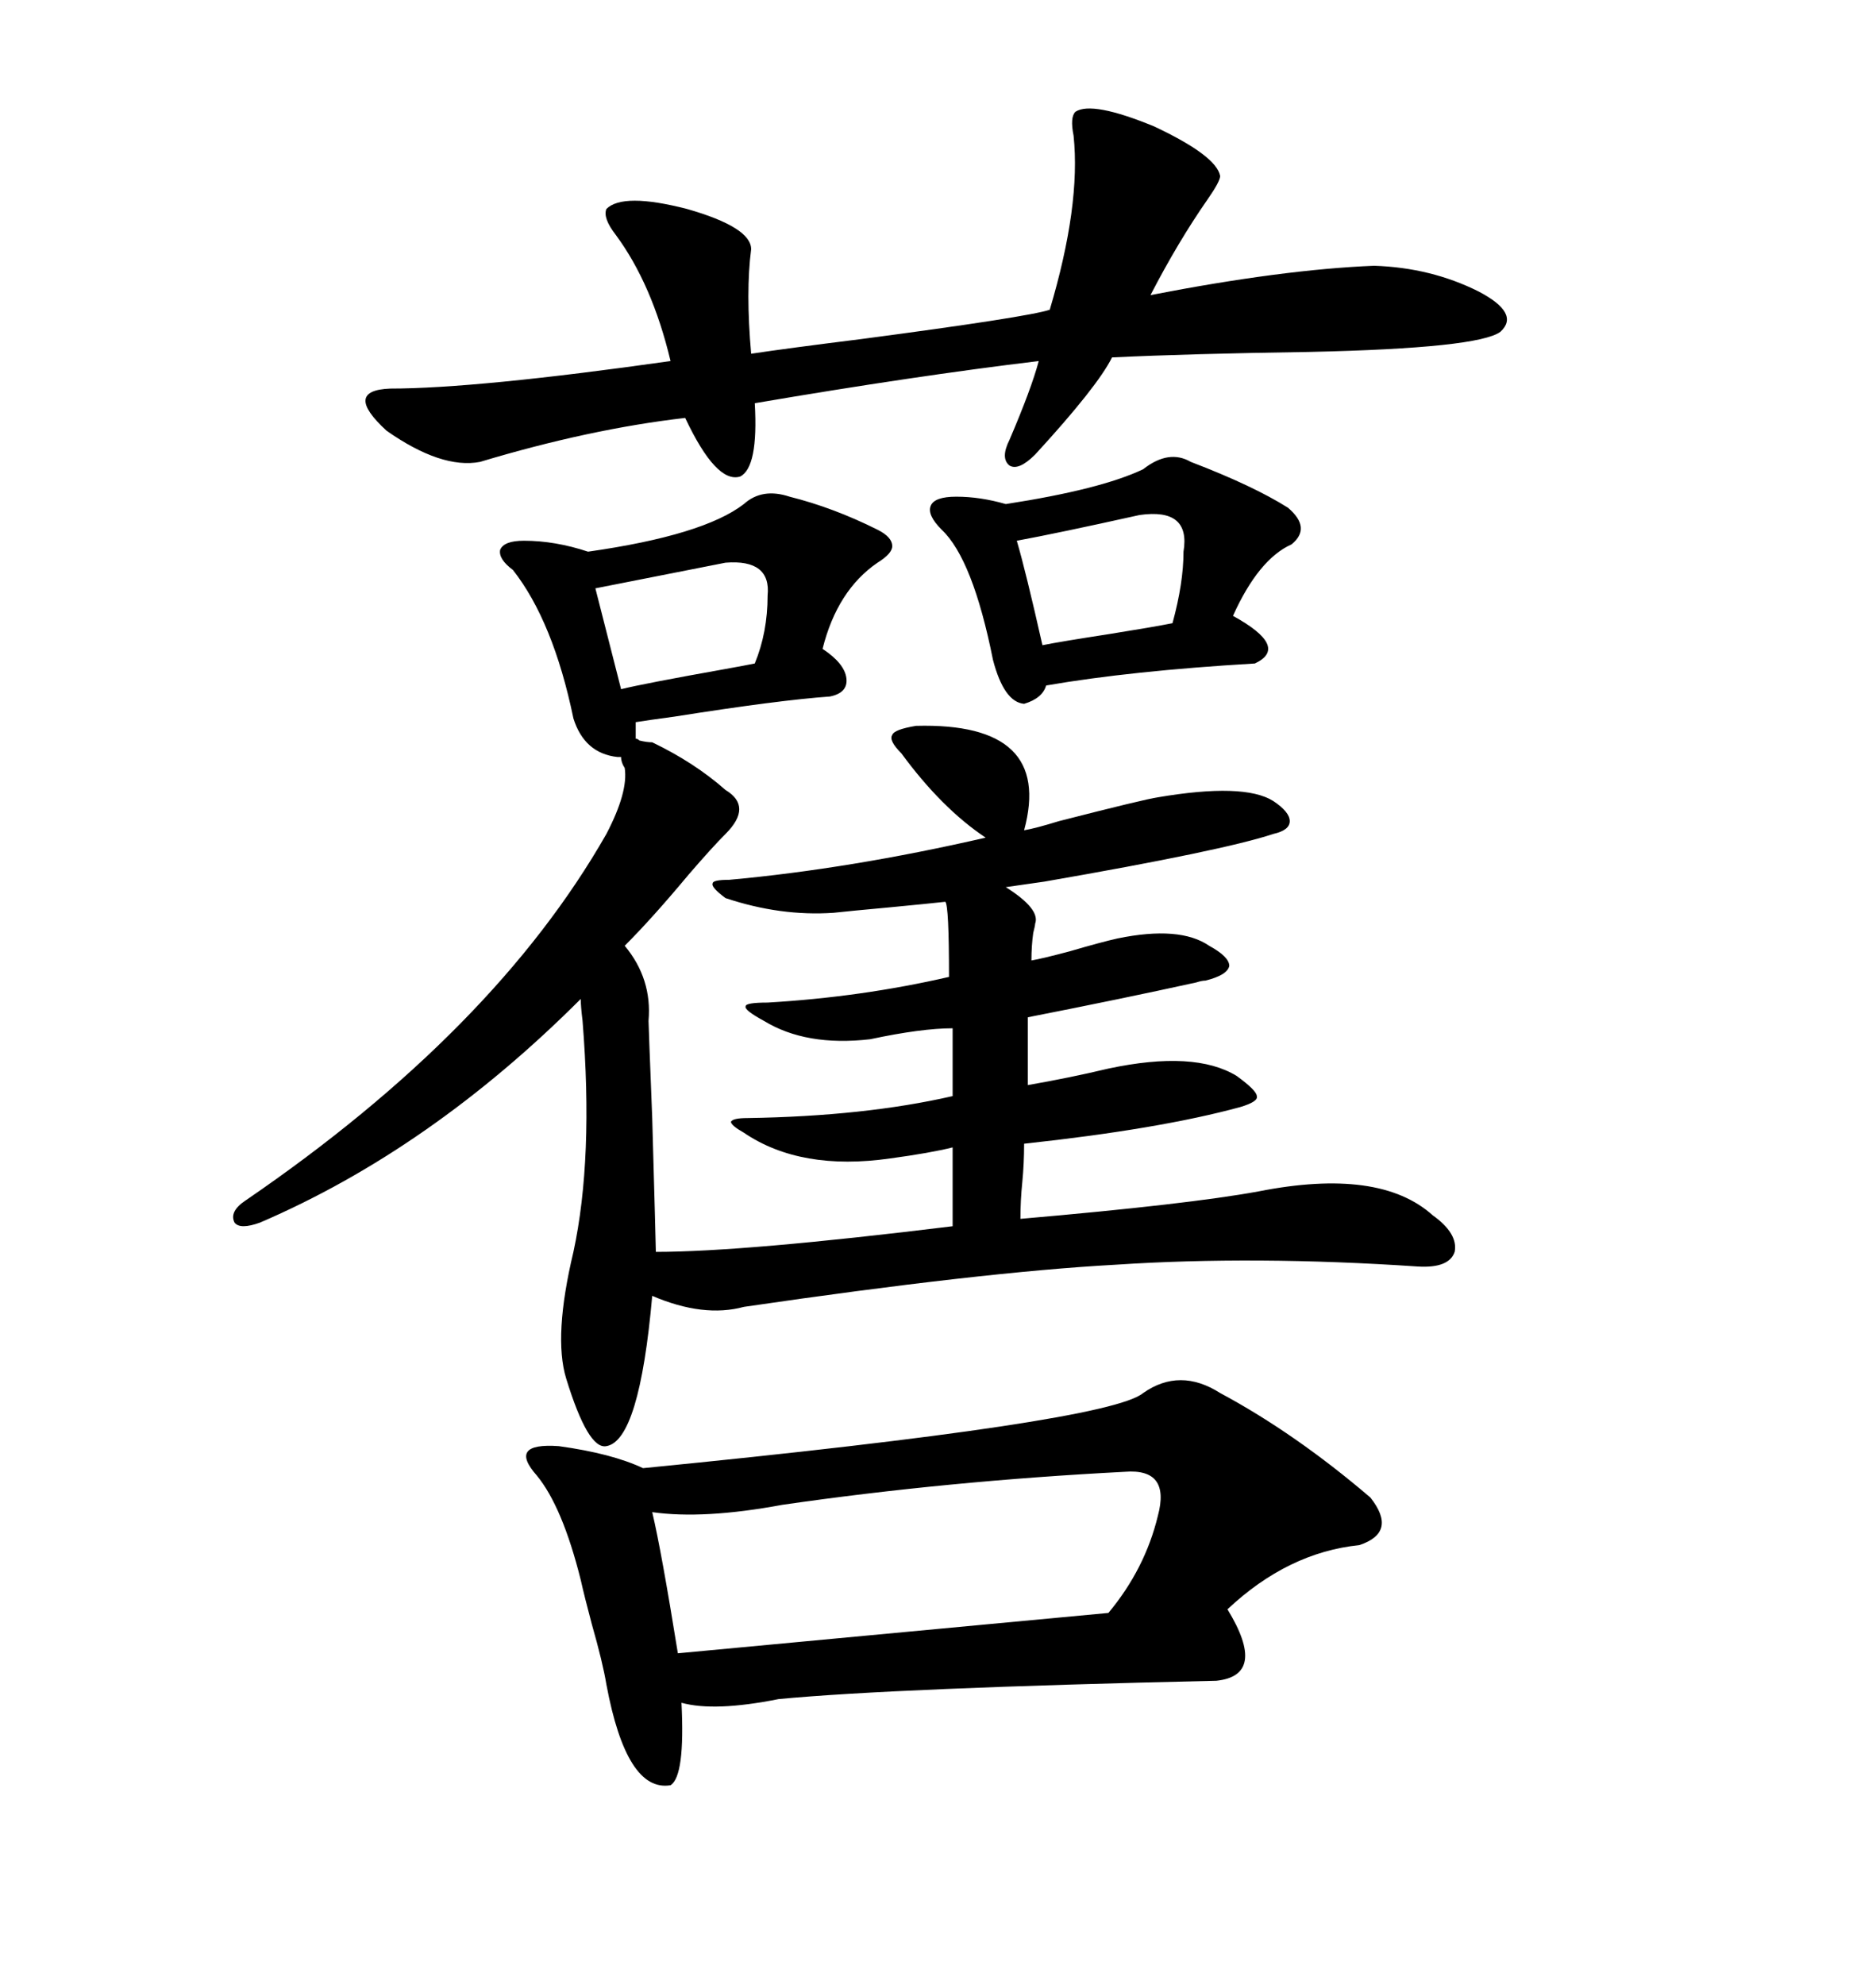 <svg xmlns="http://www.w3.org/2000/svg" xmlns:xlink="http://www.w3.org/1999/xlink" width="300" height="317.285"><path d="M104.30 118.65L104.30 118.65Q111.04 121.88 116.02 126.27L116.02 126.27Q120.41 128.91 116.02 133.30L116.02 133.30Q113.96 135.35 110.16 139.75L110.16 139.75Q104.30 146.78 99.90 151.17L99.90 151.17Q104.30 156.45 103.71 163.18L103.71 163.18Q103.71 163.77 104.30 178.71L104.30 178.71Q104.88 199.22 104.88 200.10L104.88 200.10Q118.95 200.10 152.34 196.00L152.34 196.00L152.34 183.40Q148.83 184.28 142.38 185.16L142.38 185.16Q128.03 187.21 118.95 181.05L118.95 181.05Q116.89 179.88 116.89 179.30L116.89 179.30Q117.19 178.71 119.53 178.71L119.53 178.71Q138.28 178.42 152.34 175.20L152.34 175.20L152.34 164.36Q147.36 164.36 139.16 166.11L139.16 166.11Q128.91 167.29 122.17 163.18L122.17 163.18Q118.95 161.43 119.24 160.84L119.24 160.84Q119.24 160.25 122.75 160.25L122.75 160.25Q137.70 159.38 151.76 156.15L151.76 156.15Q151.76 144.73 151.17 144.14L151.17 144.14Q148.54 144.43 142.38 145.02L142.38 145.02Q135.94 145.61 133.30 145.90L133.30 145.90Q124.80 146.48 116.02 143.55L116.02 143.55Q113.67 141.80 113.96 141.21L113.96 141.21Q113.96 140.63 116.60 140.63L116.60 140.63Q135.94 138.87 157.62 133.89L157.62 133.89Q150.59 129.20 144.14 120.41L144.14 120.41Q142.09 118.36 142.68 117.48L142.68 117.48Q142.97 116.60 146.48 116.02L146.48 116.02Q168.46 115.43 163.77 132.71L163.77 132.71Q165.53 132.42 169.34 131.25L169.34 131.25Q183.11 127.73 185.16 127.44L185.16 127.44Q198.93 125.10 203.61 128.03L203.61 128.03Q206.25 129.79 206.25 131.25L206.25 131.25Q206.25 132.71 203.61 133.30L203.61 133.30Q195.70 135.94 166.99 140.92L166.99 140.92Q162.89 141.50 160.84 141.80L160.84 141.80Q166.41 145.31 165.53 147.66L165.53 147.66Q165.53 147.95 165.23 149.12L165.23 149.12Q164.94 151.17 164.94 153.52L164.94 153.52Q166.70 153.22 171.09 152.05L171.09 152.05Q176.07 150.59 178.71 150L178.71 150Q188.67 147.95 193.36 151.17L193.36 151.17Q196.58 152.93 196.58 154.39L196.58 154.39Q196.29 155.86 192.77 156.74L192.77 156.74Q192.19 156.74 191.31 157.03L191.31 157.03Q179.30 159.67 164.36 162.60L164.36 162.60L164.36 173.44Q171.09 172.27 177.25 170.80L177.25 170.80Q191.02 167.87 197.75 171.97L197.75 171.97Q200.98 174.32 200.98 175.20L200.98 175.20Q201.27 176.07 198.34 176.95L198.34 176.95Q185.45 180.47 163.77 182.81L163.77 182.81Q163.77 186.04 163.48 188.96L163.48 188.96Q163.18 191.89 163.18 194.82L163.18 194.82Q190.14 192.48 201.27 190.43L201.27 190.43Q220.61 186.62 229.10 194.24L229.10 194.24Q233.20 197.17 232.62 200.10L232.62 200.10Q231.74 202.73 226.76 202.44L226.76 202.44Q200.68 200.68 178.42 202.15L178.42 202.15Q157.03 203.32 118.95 208.89L118.95 208.89Q112.50 210.64 104.30 207.13L104.30 207.13Q102.25 230.27 96.97 231.15L96.97 231.15Q94.04 231.74 90.53 220.31L90.53 220.31Q88.48 213.57 91.70 200.10L91.70 200.10Q94.92 185.16 93.16 163.18L93.16 163.18Q92.87 160.84 92.87 159.67L92.87 159.67Q68.85 183.69 41.60 195.41L41.60 195.41Q38.38 196.58 37.50 195.41L37.50 195.41Q36.62 193.65 39.26 191.89L39.26 191.89Q79.10 164.65 96.97 133.30L96.97 133.30Q100.49 126.56 99.90 122.75L99.90 122.75Q99.32 121.88 99.32 121.00L99.32 121.00L98.73 121.00Q93.46 120.41 91.70 114.84L91.70 114.84Q88.48 99.32 82.03 91.11L82.03 91.11Q79.69 89.36 79.98 87.89L79.98 87.89Q80.57 86.43 83.79 86.43L83.79 86.43Q88.77 86.43 94.04 88.18L94.04 88.18Q112.50 85.55 118.95 80.57L118.95 80.57Q121.88 77.93 126.27 79.39L126.27 79.39Q133.30 81.15 140.33 84.67L140.33 84.67Q142.68 85.84 142.68 87.30L142.68 87.30Q142.68 88.48 140.33 89.94L140.33 89.94Q133.89 94.34 131.54 103.71L131.54 103.71Q135.06 106.05 135.35 108.40L135.35 108.40Q135.64 110.74 132.71 111.33L132.71 111.33Q124.51 111.91 107.81 114.55L107.81 114.55Q103.42 115.14 101.66 115.43L101.66 115.43L101.66 118.07Q101.95 118.07 102.25 118.36L102.25 118.36Q103.42 118.65 104.30 118.65ZM195.12 222.66L195.12 222.66Q207.13 229.10 219.14 239.36L219.14 239.36Q223.54 244.92 217.38 246.97L217.38 246.97Q205.96 248.14 196.29 257.23L196.29 257.23Q202.73 267.77 194.53 268.65L194.53 268.65Q142.97 269.82 124.51 271.58L124.51 271.58Q114.26 273.63 108.98 272.17L108.98 272.17Q109.57 283.89 107.23 285.35L107.23 285.35Q100.20 286.52 96.97 269.24L96.97 269.24Q96.39 265.72 94.63 259.57L94.63 259.57Q93.46 255.18 92.87 252.54L92.87 252.54Q89.94 240.82 85.84 235.84L85.84 235.84Q83.50 233.20 84.38 232.03L84.38 232.03Q85.25 230.86 89.36 231.15L89.36 231.15Q97.85 232.32 102.83 234.67L102.83 234.67Q177.25 227.34 182.81 222.66L182.81 222.66Q188.67 218.55 195.12 222.66ZM171.97 17.87L171.97 17.87Q174.61 16.11 184.57 20.21L184.57 20.21Q194.53 24.90 195.12 28.13L195.12 28.13Q195.12 29.00 193.07 31.93L193.07 31.93Q188.38 38.67 183.98 47.17L183.98 47.17Q205.08 43.07 219.73 42.48L219.73 42.48Q228.81 42.77 236.43 46.58L236.43 46.58Q243.16 50.10 239.94 53.03L239.94 53.03Q236.43 55.66 209.47 56.25L209.47 56.25Q190.14 56.54 177.83 57.13L177.83 57.13Q175.49 61.82 165.53 72.66L165.53 72.66Q162.89 75.29 161.43 74.41L161.43 74.41Q159.96 73.24 161.43 70.31L161.43 70.31Q164.94 62.11 166.11 57.71L166.11 57.71Q146.48 60.06 120.70 64.45L120.70 64.45Q121.29 74.71 118.36 76.17L118.36 76.17Q114.55 77.34 109.57 66.80L109.57 66.80Q94.34 68.55 76.76 73.83L76.76 73.83Q70.61 75 61.82 68.85L61.82 68.85Q54.79 62.40 62.40 62.11L62.40 62.11Q76.17 62.11 107.23 57.71L107.23 57.71Q104.30 45.41 98.44 37.50L98.44 37.50Q96.39 34.86 96.97 33.40L96.97 33.40Q99.61 30.76 109.86 33.40L109.86 33.40Q120.12 36.33 120.12 39.84L120.12 39.84Q119.24 46.58 120.12 56.54L120.12 56.54Q125.98 55.66 137.70 54.20L137.70 54.20Q164.36 50.68 167.87 49.51L167.87 49.51Q172.85 32.81 171.68 21.68L171.68 21.68Q171.09 18.75 171.97 17.87ZM179.88 235.25L179.88 235.25Q151.46 236.72 125.10 240.53L125.10 240.53Q112.50 242.87 104.30 241.70L104.30 241.70Q105.76 247.85 108.40 264.26L108.40 264.26L177.25 257.81Q183.11 250.78 185.16 242.29L185.16 242.29Q187.21 234.67 179.88 235.25ZM190.43 73.83L190.43 73.83Q200.39 77.64 205.96 81.15L205.96 81.15Q209.77 84.38 206.54 87.01L206.54 87.01Q201.27 89.36 197.17 98.44L197.17 98.44Q206.25 103.42 200.68 106.05L200.68 106.05Q180.76 107.23 167.29 109.57L167.29 109.57Q166.70 111.62 163.77 112.50L163.77 112.50Q160.55 112.21 158.79 105.47L158.79 105.47Q155.57 89.36 150.59 84.67L150.59 84.67Q148.24 82.32 148.83 80.86L148.83 80.86Q149.41 79.39 152.93 79.39L152.93 79.39Q156.74 79.39 160.84 80.57L160.84 80.57Q176.07 78.22 182.81 75L182.81 75Q186.91 71.78 190.43 73.83ZM182.23 82.32L182.23 82.32Q169.04 85.25 162.60 86.43L162.60 86.43Q164.06 91.41 166.70 103.13L166.70 103.13Q169.63 102.54 177.25 101.37L177.25 101.37Q184.57 100.20 187.50 99.61L187.50 99.61Q189.26 93.16 189.26 88.18L189.26 88.18Q190.43 81.15 182.23 82.32ZM116.02 89.94L116.02 89.94L95.21 94.04L99.32 110.16Q102.83 109.28 116.02 106.93L116.02 106.93Q119.24 106.35 120.70 106.05L120.70 106.05Q122.75 101.07 122.75 95.21L122.75 95.21Q123.34 89.36 116.02 89.94Z"/></svg>